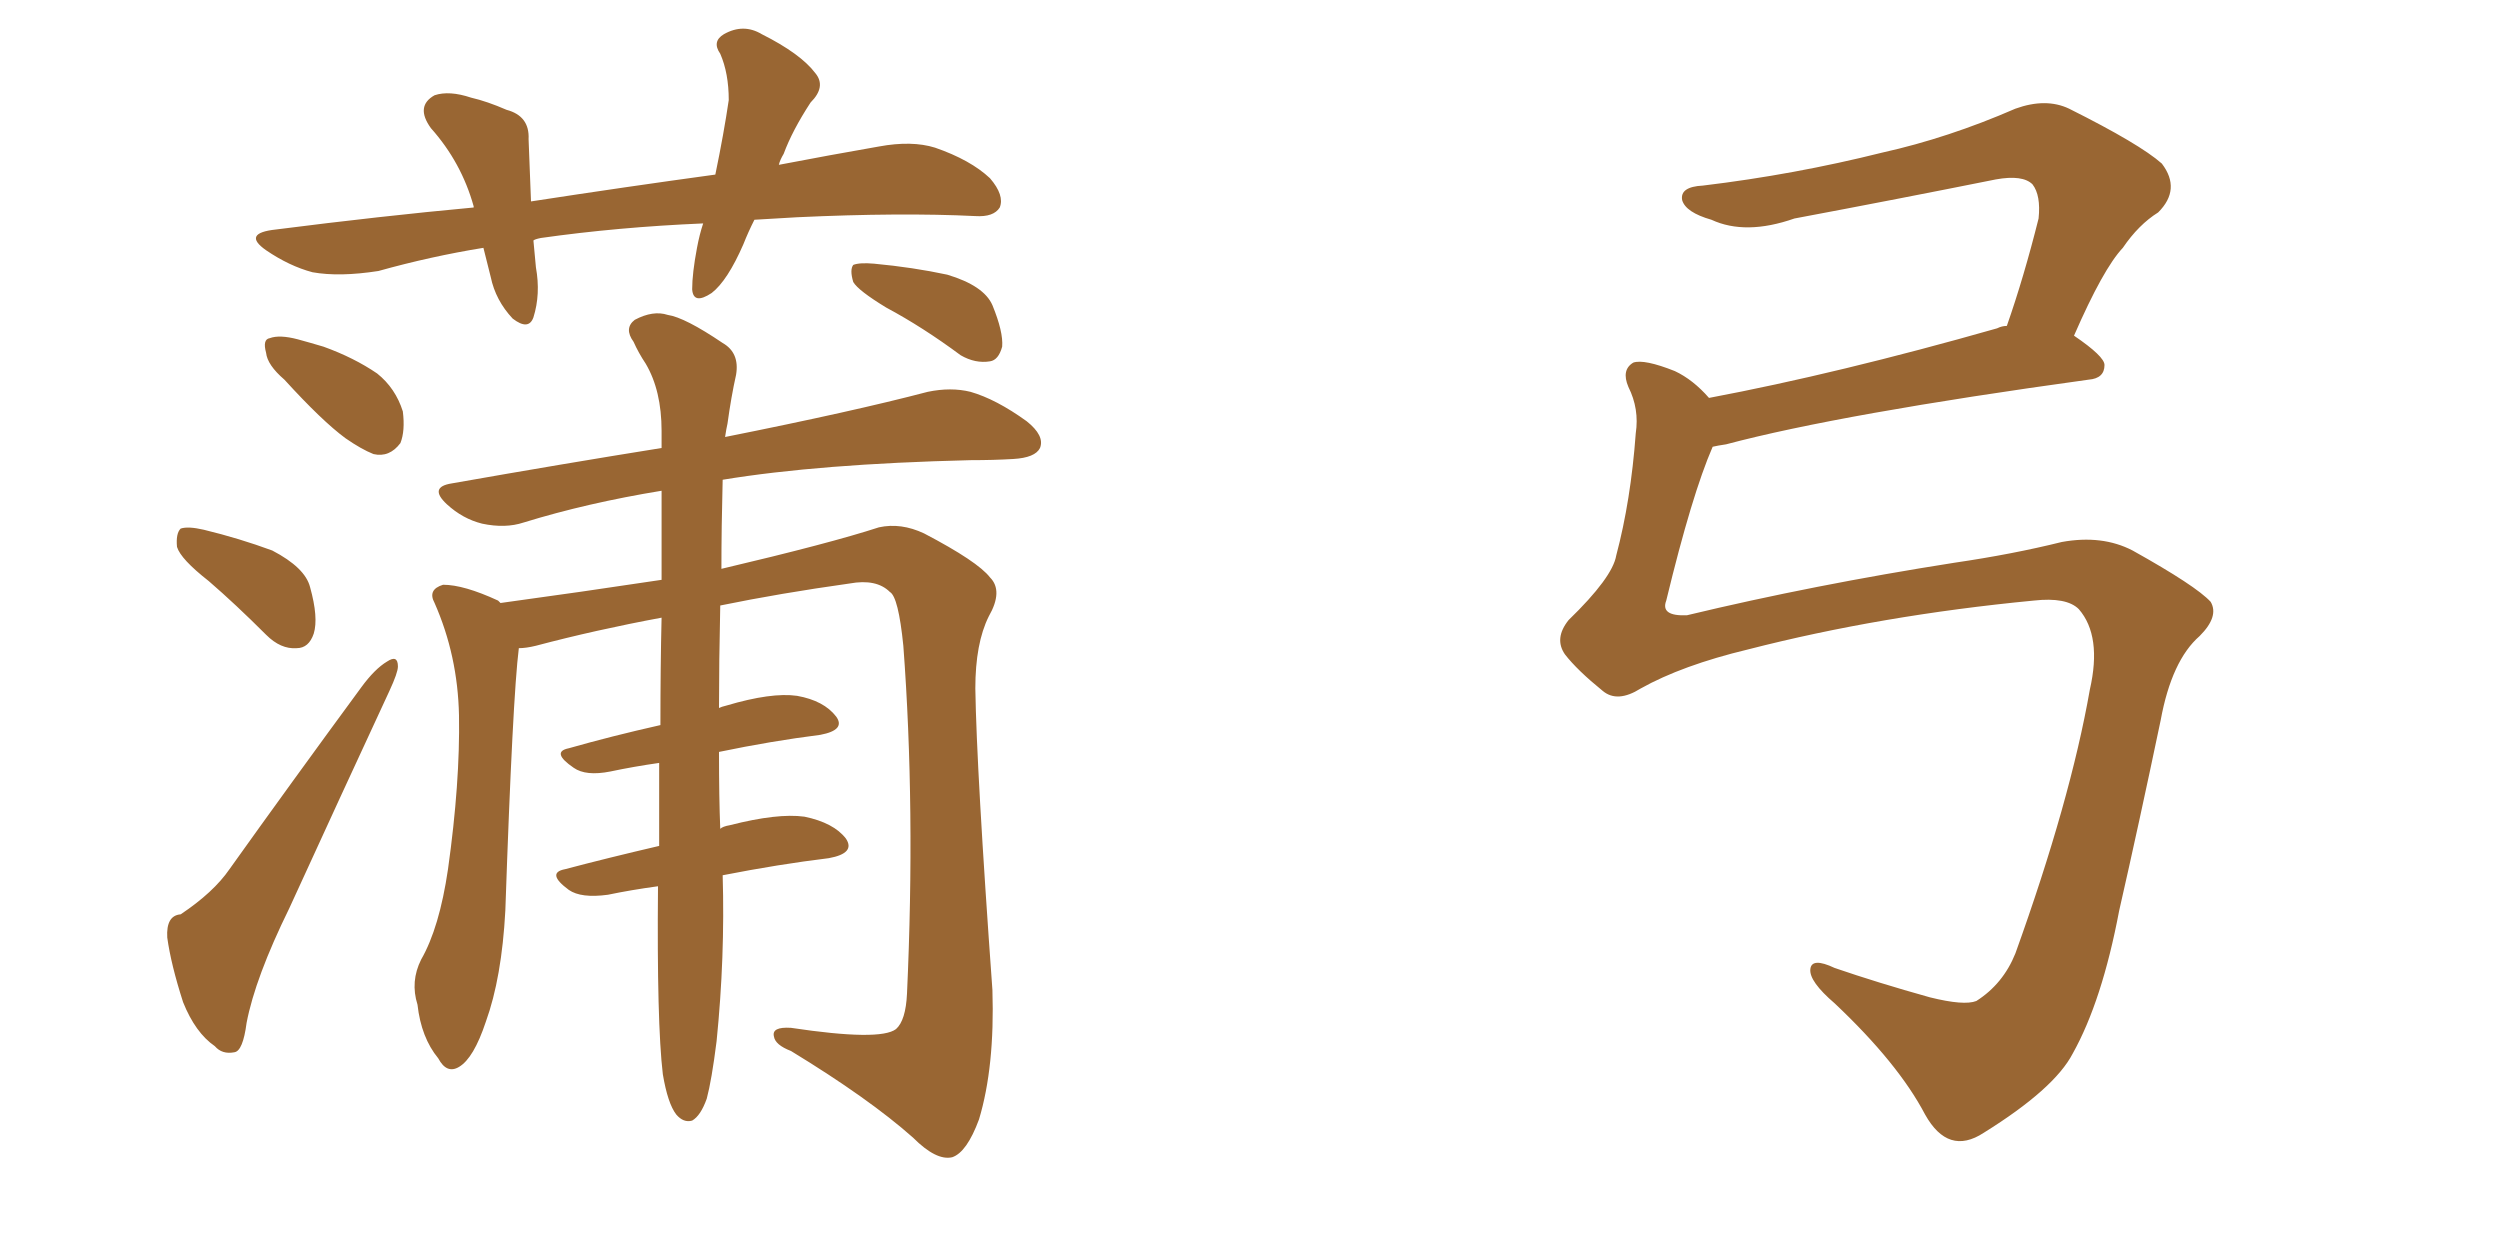 <svg xmlns="http://www.w3.org/2000/svg" xmlns:xlink="http://www.w3.org/1999/xlink" width="300" height="150"><path fill="#996633" padding="10" d="M90.53 26.37L90.53 26.37Q89.79 27.83 89.21 29.30L89.21 29.30Q87.30 33.69 85.40 35.16L85.40 35.16Q83.20 36.62 83.06 34.72L83.06 34.72Q83.06 32.81 83.64 29.74L83.64 29.74Q83.94 28.13 84.38 26.81L84.38 26.81Q74.12 27.25 64.89 28.56L64.89 28.56Q64.16 28.71 64.01 28.86L64.01 28.86Q64.16 30.32 64.31 32.08L64.31 32.08Q64.89 35.30 64.01 38.09L64.01 38.09Q63.43 39.70 61.52 38.23L61.52 38.23Q59.47 36.04 58.89 33.25L58.89 33.25Q58.45 31.49 58.01 29.74L58.01 29.74Q51.71 30.76 45.41 32.52L45.41 32.52Q40.72 33.25 37.50 32.67L37.50 32.67Q34.72 31.93 31.93 30.03L31.93 30.03Q29.00 27.98 33.11 27.54L33.11 27.54Q45.70 25.93 56.84 24.90L56.84 24.90Q56.84 24.76 56.84 24.76L56.84 24.76Q55.37 19.48 51.71 15.38L51.71 15.38Q49.80 12.74 52.15 11.43L52.15 11.43Q53.91 10.84 56.54 11.72L56.54 11.72Q58.45 12.16 60.79 13.18L60.79 13.18Q63.57 13.92 63.43 16.70L63.43 16.70Q63.57 20.07 63.72 24.17L63.72 24.17Q75.15 22.41 85.84 20.95L85.84 20.95Q86.87 15.97 87.45 12.01L87.45 12.01Q87.45 8.79 86.43 6.45L86.43 6.45Q85.40 4.98 86.87 4.10L86.87 4.10Q89.21 2.78 91.41 4.10L91.41 4.10Q96.09 6.45 97.85 8.79L97.85 8.79Q99.17 10.40 97.27 12.30L97.27 12.30Q95.07 15.67 94.04 18.46L94.04 18.46Q93.60 19.19 93.46 19.78L93.46 19.78Q99.61 18.60 105.47 17.58L105.47 17.58Q109.42 16.85 112.21 17.72L112.21 17.72Q116.46 19.19 118.80 21.39L118.80 21.39Q120.56 23.44 119.97 24.90L119.97 24.90Q119.24 26.07 117.04 25.93L117.04 25.93Q108.11 25.49 95.65 26.07L95.65 26.07Q92.87 26.22 90.53 26.37ZM34.13 45.56L34.13 45.56Q32.08 43.80 31.93 42.33L31.93 42.33Q31.49 40.72 32.37 40.58L32.37 40.58Q33.54 40.14 35.74 40.72L35.74 40.72Q37.35 41.16 38.82 41.60L38.82 41.60Q42.48 42.92 45.26 44.82L45.26 44.82Q47.46 46.58 48.34 49.37L48.34 49.37Q48.63 51.71 48.05 53.17L48.05 53.17Q46.73 54.93 44.82 54.49L44.82 54.49Q43.36 53.91 41.46 52.59L41.46 52.59Q38.67 50.54 34.13 45.56ZM25.05 69.73L25.05 69.73Q21.68 67.09 21.24 65.63L21.24 65.63Q21.09 64.01 21.68 63.43L21.68 63.43Q22.56 63.13 24.46 63.57L24.46 63.57Q28.71 64.60 32.67 66.06L32.67 66.06Q36.62 68.12 37.21 70.46L37.21 70.46Q38.23 74.12 37.65 76.03L37.65 76.03Q37.06 77.78 35.60 77.78L35.60 77.78Q33.69 77.93 31.93 76.17L31.93 76.17Q28.27 72.51 25.05 69.73ZM21.68 109.72L21.68 109.72Q25.63 107.08 27.54 104.30L27.54 104.30Q34.86 94.04 43.36 82.47L43.36 82.47Q44.97 80.27 46.44 79.39L46.44 79.39Q47.75 78.52 47.75 79.98L47.75 79.98Q47.75 80.71 46.73 82.91L46.73 82.91Q41.02 95.21 34.72 108.98L34.72 108.98Q30.62 117.33 29.59 122.75L29.59 122.75Q29.15 126.12 28.13 126.27L28.13 126.27Q26.66 126.56 25.78 125.54L25.78 125.54Q23.44 123.93 21.97 120.26L21.97 120.26Q20.51 115.72 20.07 112.50L20.07 112.50Q19.92 109.86 21.68 109.72ZM79.54 128.91L79.54 128.91Q78.81 122.75 78.96 106.35L78.96 106.35Q75.73 106.79 72.95 107.37L72.95 107.37Q69.73 107.81 68.26 106.79L68.26 106.79Q65.48 104.74 67.82 104.30L67.82 104.30Q72.80 102.98 79.10 101.51L79.10 101.51Q79.10 96.09 79.10 91.55L79.10 91.55Q76.03 91.99 73.24 92.58L73.24 92.58Q70.31 93.16 68.85 92.14L68.85 92.14Q66.06 90.23 68.26 89.79L68.26 89.79Q73.39 88.33 79.25 87.01L79.25 87.01Q79.25 79.98 79.39 74.12L79.39 74.12Q71.48 75.59 64.31 77.49L64.31 77.49Q63.13 77.78 62.26 77.78L62.26 77.78Q61.52 83.64 60.64 109.28L60.64 109.28Q60.21 117.33 58.30 122.61L58.30 122.61Q56.84 127.00 55.08 128.03L55.08 128.03Q53.61 128.91 52.59 127.00L52.59 127.00Q50.54 124.51 50.10 120.56L50.10 120.56Q49.22 117.77 50.54 115.14L50.54 115.14Q52.73 111.33 53.76 104.30L53.76 104.30Q55.22 93.90 55.08 85.84L55.08 85.84Q54.93 78.66 52.15 72.36L52.15 72.36Q51.27 70.75 53.17 70.17L53.17 70.17Q55.66 70.17 59.77 72.07L59.77 72.07Q59.91 72.22 60.06 72.36L60.06 72.36Q69.73 71.04 79.39 69.58L79.39 69.58Q79.39 63.87 79.39 58.89L79.39 58.89Q70.46 60.35 62.84 62.70L62.84 62.70Q60.64 63.43 57.86 62.84L57.86 62.84Q55.52 62.26 53.61 60.50L53.61 60.50Q51.42 58.45 54.20 58.01L54.20 58.01Q67.53 55.66 79.39 53.76L79.39 53.76Q79.39 52.59 79.39 51.71L79.39 51.71Q79.39 46.88 77.49 43.65L77.49 43.65Q76.61 42.33 76.03 41.02L76.03 41.02Q74.85 39.40 76.17 38.38L76.17 38.38Q78.37 37.21 80.13 37.79L80.13 37.79Q82.18 38.09 86.72 41.16L86.72 41.16Q88.77 42.33 88.33 44.97L88.33 44.97Q87.74 47.61 87.30 50.83L87.30 50.83Q87.16 51.42 87.01 52.44L87.01 52.44Q102.39 49.37 111.33 47.02L111.33 47.02Q114.11 46.44 116.46 47.02L116.46 47.02Q119.53 47.90 123.19 50.54L123.19 50.54Q125.39 52.29 124.80 53.76L124.80 53.76Q124.22 54.93 121.58 55.08L121.58 55.08Q119.24 55.22 116.46 55.22L116.46 55.22Q98.29 55.66 86.72 57.57L86.72 57.57Q86.57 63.28 86.57 68.26L86.57 68.26Q99.61 65.19 105.47 63.28L105.47 63.28Q108.11 62.70 110.89 64.01L110.89 64.01Q117.33 67.38 118.80 69.29L118.80 69.29Q120.41 70.90 118.65 73.97L118.65 73.97Q117.04 77.20 117.04 82.62L117.04 82.62Q117.19 92.43 119.09 118.80L119.09 118.80Q119.38 128.03 117.48 134.33L117.48 134.33Q116.02 138.28 114.26 138.87L114.26 138.87Q112.35 139.31 109.57 136.52L109.57 136.52Q104.30 131.84 94.92 126.12L94.92 126.12Q93.02 125.39 92.87 124.37L92.87 124.37Q92.58 123.19 94.92 123.34L94.92 123.34Q105.62 124.95 107.52 123.49L107.52 123.49Q108.69 122.46 108.84 119.24L108.84 119.24Q109.86 96.97 108.40 77.49L108.40 77.49Q107.81 71.63 106.79 71.04L106.79 71.04Q105.18 69.43 101.95 70.02L101.95 70.02Q93.60 71.19 86.43 72.66L86.43 72.66Q86.28 79.54 86.28 84.96L86.28 84.96Q86.57 84.81 87.16 84.67L87.16 84.67Q92.58 83.06 95.65 83.50L95.65 83.50Q98.88 84.08 100.34 85.99L100.34 85.99Q101.51 87.60 98.44 88.18L98.44 88.18Q92.58 88.92 86.28 90.23L86.28 90.23Q86.28 95.80 86.43 99.46L86.43 99.46Q86.72 99.17 87.60 99.02L87.60 99.02Q93.31 97.56 96.53 98.00L96.53 98.00Q100.05 98.73 101.51 100.63L101.51 100.63Q102.69 102.39 99.46 102.98L99.46 102.98Q93.46 103.71 86.72 105.03L86.72 105.03Q87.01 114.84 85.99 124.95L85.99 124.95Q85.40 129.64 84.81 131.84L84.81 131.84Q84.08 133.89 83.06 134.47L83.06 134.47Q82.03 134.77 81.15 133.74L81.15 133.74Q80.13 132.42 79.54 128.91ZM106.35 36.91L106.35 36.91L106.35 36.91Q102.98 34.86 102.39 33.84L102.39 33.84Q101.95 32.37 102.39 31.79L102.39 31.79Q103.13 31.49 104.88 31.64L104.88 31.64Q109.57 32.08 113.67 32.96L113.67 32.96Q118.07 34.28 119.09 36.62L119.09 36.62Q120.41 39.84 120.26 41.60L120.26 41.60Q119.82 43.21 118.80 43.36L118.80 43.36Q117.04 43.65 115.28 42.63L115.28 42.63Q110.74 39.26 106.35 36.91ZM196.88 82.62L196.88 82.62L196.88 82.62Q194.09 84.38 192.33 82.91L192.33 82.91Q189.26 80.42 187.79 78.52L187.79 78.52Q186.47 76.61 188.23 74.41L188.23 74.41Q193.51 69.29 193.95 66.65L193.95 66.65Q195.70 60.06 196.29 52.00L196.29 52.00Q196.73 49.07 195.41 46.44L195.41 46.44Q194.53 44.38 196.00 43.51L196.00 43.51Q197.31 43.07 200.98 44.53L200.98 44.53Q203.17 45.56 205.08 47.75L205.08 47.75Q220.61 44.82 239.65 39.40L239.65 39.40Q240.23 39.11 240.82 39.11L240.82 39.11Q242.87 33.25 244.63 26.22L244.63 26.22Q244.92 23.44 243.90 22.12L243.90 22.12Q242.72 20.95 239.50 21.53L239.50 21.53Q227.78 23.88 215.33 26.22L215.33 26.22Q209.47 28.27 205.37 26.37L205.37 26.37Q202.29 25.49 201.86 24.02L201.86 24.02Q201.56 22.41 204.35 22.27L204.35 22.27Q215.33 20.95 225.88 18.31L225.88 18.31Q233.79 16.55 241.85 13.04L241.85 13.04Q245.51 11.72 248.29 13.04L248.29 13.04Q256.79 17.29 259.42 19.63L259.42 19.63Q261.77 22.71 258.98 25.49L258.98 25.49Q256.64 26.95 254.74 29.74L254.74 29.74Q252.39 32.23 248.88 40.28L248.88 40.28Q252.54 42.77 252.54 43.80L252.54 43.80Q252.54 45.41 250.63 45.56L250.63 45.56Q220.90 49.66 207.13 53.32L207.13 53.32Q206.10 53.47 205.52 53.61L205.52 53.61Q203.03 59.33 199.95 72.07L199.95 72.07Q199.22 73.97 202.44 73.83L202.44 73.83Q217.68 70.17 234.52 67.53L234.52 67.53Q241.55 66.50 247.41 65.04L247.41 65.04Q252.25 64.16 255.91 66.06L255.91 66.06Q263.53 70.31 265.28 72.22L265.28 72.22Q266.31 73.97 263.96 76.32L263.96 76.32Q260.60 79.25 259.28 86.43L259.28 86.43Q256.64 99.02 254.30 109.28L254.30 109.28Q252.25 120.12 248.73 126.42L248.73 126.42Q246.53 130.66 238.04 135.94L238.04 135.94Q233.79 138.72 231.01 133.74L231.01 133.74Q227.78 127.59 220.17 120.41L220.17 120.41Q217.09 117.77 217.24 116.31L217.24 116.31Q217.38 114.84 220.17 116.16L220.17 116.16Q225.29 117.92 231.59 119.68L231.59 119.68Q235.69 120.70 237.16 120.12L237.16 120.12Q240.38 118.07 241.85 114.40L241.85 114.40Q248.44 96.09 250.78 82.76L250.78 82.76Q252.25 76.32 249.46 73.10L249.46 73.10Q248.00 71.63 244.04 72.07L244.04 72.07Q225.73 73.83 209.77 77.93L209.77 77.93Q201.86 79.83 196.88 82.62Z"/></svg>